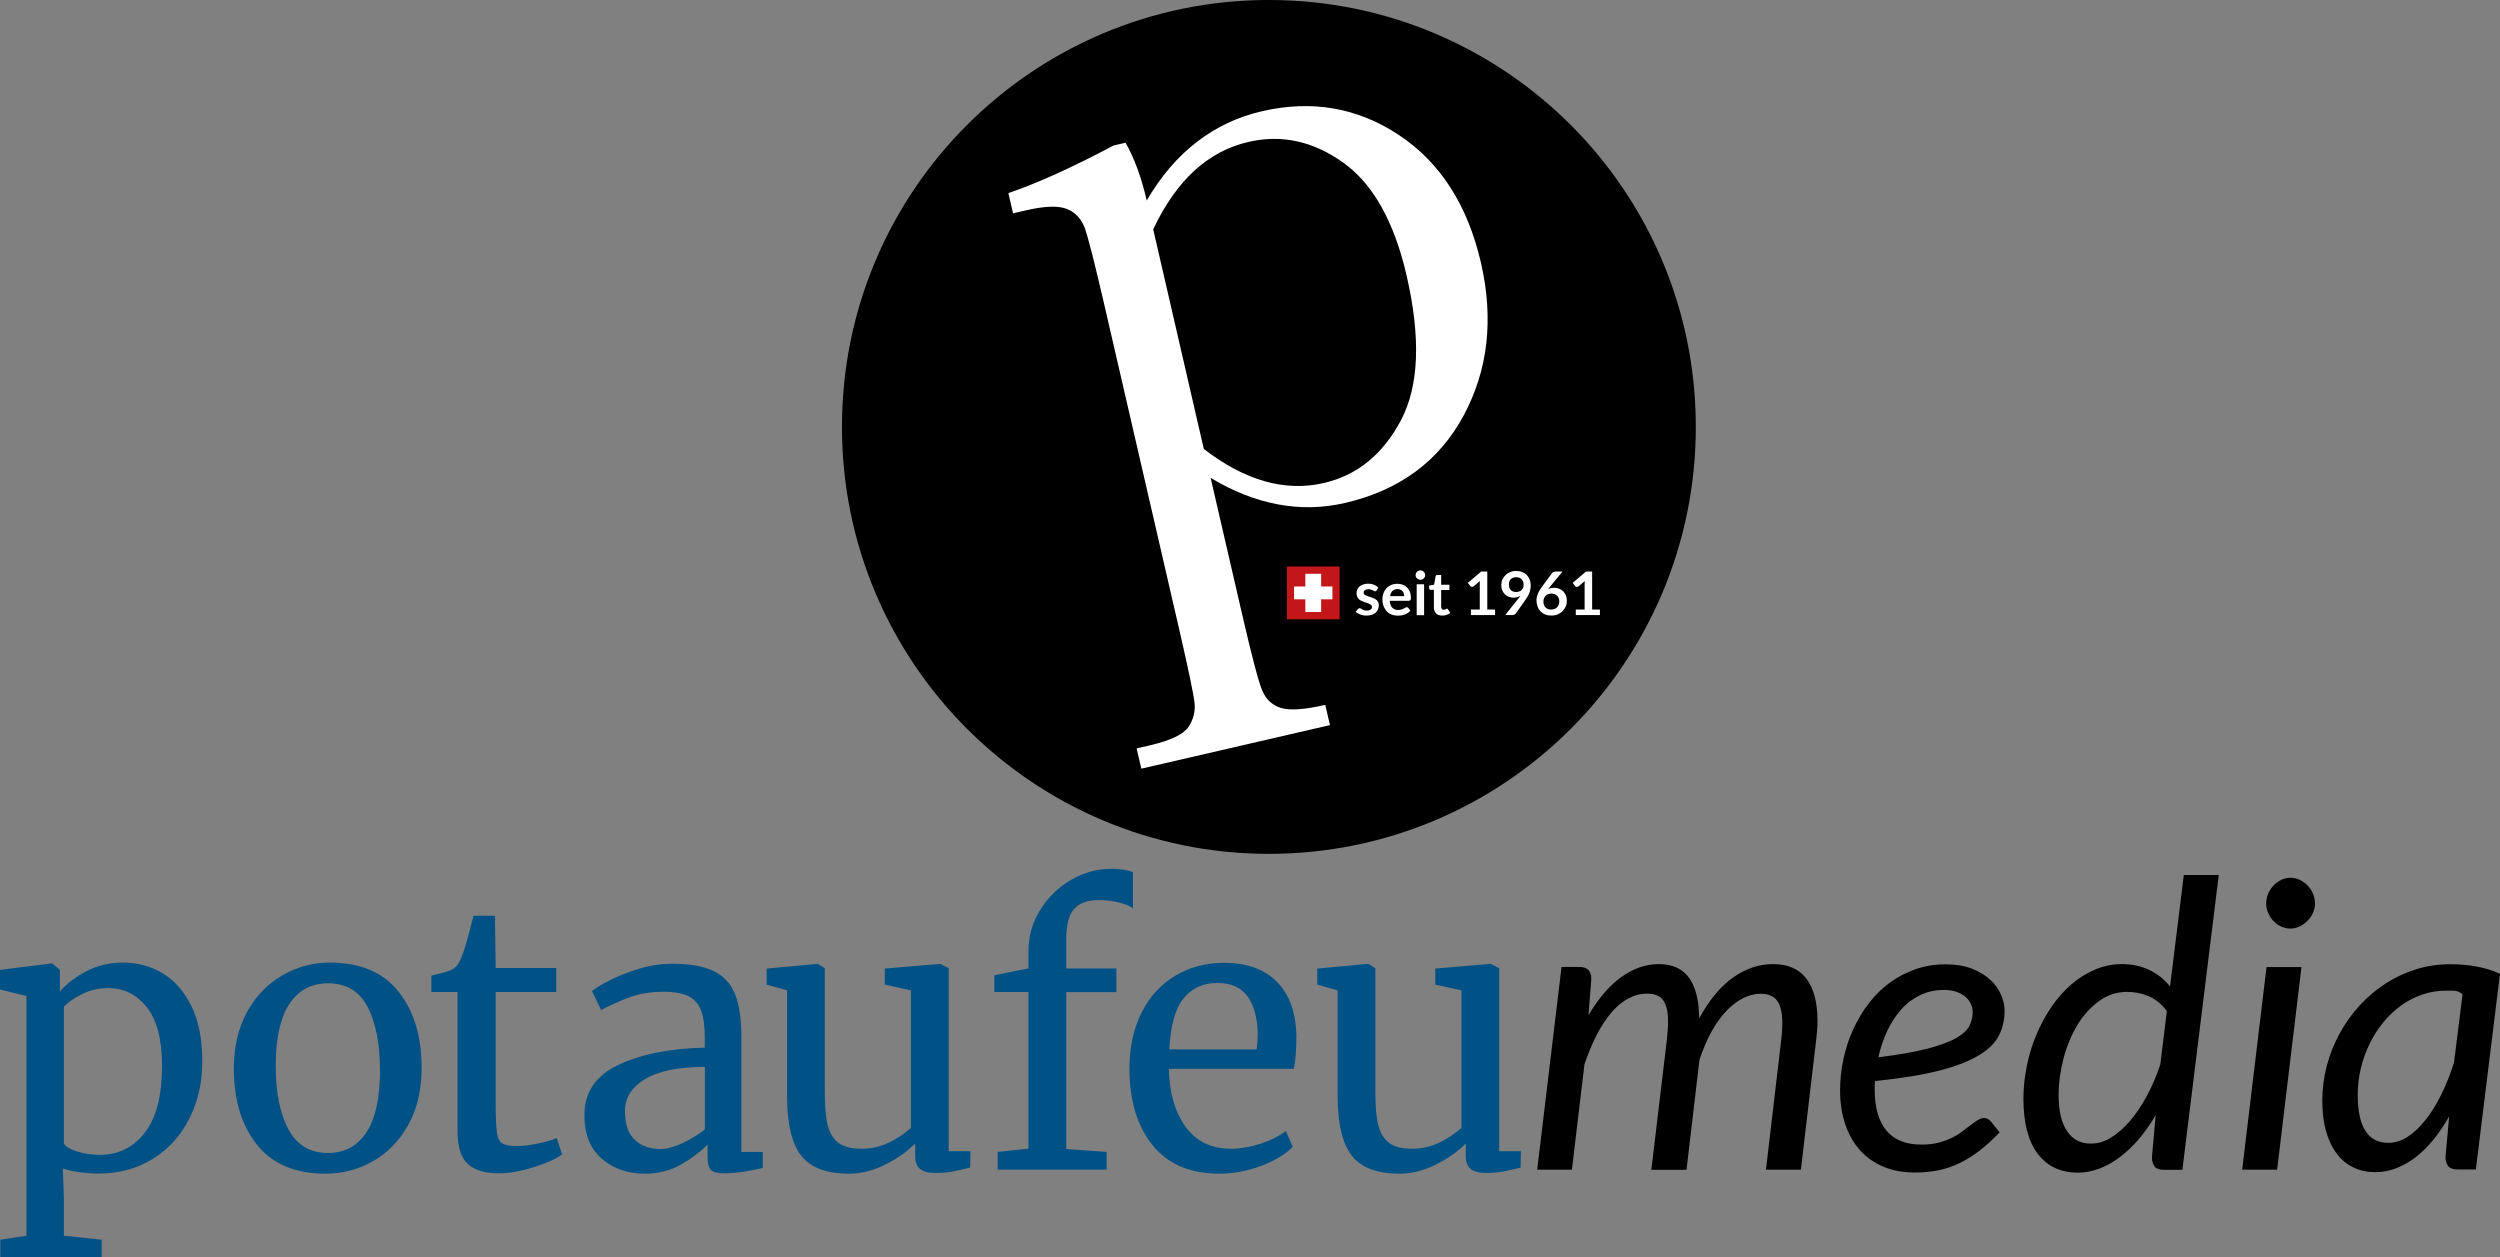 <?xml version="1.0" encoding="UTF-8" standalone="no"?>
<!-- Generator: Adobe Illustrator 24.3.0, SVG Export Plug-In . SVG Version: 6.00 Build 0)  -->

<svg
   xmlns:dc="http://purl.org/dc/elements/1.1/"
   xmlns:cc="http://creativecommons.org/ns#"
   xmlns:rdf="http://www.w3.org/1999/02/22-rdf-syntax-ns#"
   xmlns:svg="http://www.w3.org/2000/svg"
   xmlns="http://www.w3.org/2000/svg"
   xmlns:sodipodi="http://sodipodi.sourceforge.net/DTD/sodipodi-0.dtd"
   xmlns:inkscape="http://www.inkscape.org/namespaces/inkscape"
   version="1.1"
   id="Ebene_1"
   x="0px"
   y="0px"
   viewBox="0 0 212.45 106.86"
   xml:space="preserve"
   sodipodi:docname="logo_potaufeumedia_negativ_ohne_regular_def_2.svg"
   width="212.45"
   height="106.86"
   inkscape:version="0.92.5 (2060ec1f9f, 2020-04-08)"><rect x="0" y="0" width="212.45" height="106.86" fill="#808080" stroke="none"/><defs
   id="defs23" /><sodipodi:namedview
   pagecolor="#ffffff"
   bordercolor="#666666"
   borderopacity="1"
   objecttolerance="10"
   gridtolerance="10"
   guidetolerance="10"
   inkscape:pageopacity="0"
   inkscape:pageshadow="2"
   inkscape:window-width="833"
   inkscape:window-height="480"
   id="namedview21"
   showgrid="false"
   fit-margin-top="0"
   fit-margin-left="0"
   fit-margin-right="0"
   fit-margin-bottom="0"
   inkscape:zoom="0.2979798"
   inkscape:cx="107"
   inkscape:cy="53.87"
   inkscape:window-x="2237"
   inkscape:window-y="256"
   inkscape:window-maximized="0"
   inkscape:current-layer="Ebene_1" />
<style
   type="text/css"
   id="style2">
	.st0{fill:#005185;}
	.st1{fill:#FFFFFF;}
	.st2{fill:#C31619;}
</style>
<g
   id="g18"
   transform="translate(-199,-343.01)">
	<path
   class="st0"
   d="m 216.19,433.24 c 0,-1.91 -0.31,-3.5 -0.93,-4.75 -0.62,-1.25 -1.44,-2.18 -2.45,-2.78 -1.02,-0.6 -2.13,-0.9 -3.35,-0.9 -1.13,0 -2.16,0.24 -3.07,0.71 -0.92,0.47 -1.68,1.05 -2.3,1.73 v -1.82 l -0.65,-0.55 h -0.06 l -4.38,0.55 v 1.67 l 2.25,0.55 v 20.37 l -2.22,0.34 v 1.51 h 8.61 v -1.51 l -3.21,-0.34 v -3.12 l -0.09,-2.59 c 0.35,0.12 0.81,0.23 1.39,0.31 0.58,0.08 1.11,0.12 1.6,0.12 1.79,0 3.35,-0.42 4.69,-1.27 1.34,-0.84 2.37,-1.99 3.09,-3.44 0.72,-1.44 1.08,-3.04 1.08,-4.79 z m -7.99,-6.26 c 1.34,0 2.43,0.55 3.29,1.64 0.85,1.09 1.28,2.75 1.28,4.97 0,2.53 -0.49,4.42 -1.47,5.68 -0.98,1.26 -2.26,1.88 -3.84,1.88 -0.7,0 -1.34,-0.1 -1.93,-0.29 -0.59,-0.2 -0.95,-0.42 -1.1,-0.66 v -11.64 c 0.37,-0.39 0.89,-0.75 1.57,-1.08 0.68,-0.34 1.41,-0.5 2.2,-0.5 z m 10.67,6.82 c 0,2.68 0.65,4.83 1.96,6.48 1.31,1.65 3.26,2.47 5.85,2.47 1.42,0 2.75,-0.35 4,-1.05 1.24,-0.7 2.25,-1.73 3.01,-3.09 0.76,-1.36 1.14,-2.97 1.14,-4.85 0,-2.67 -0.65,-4.83 -1.96,-6.48 -1.31,-1.65 -3.26,-2.47 -5.85,-2.47 -1.42,0 -2.75,0.36 -4,1.07 -1.25,0.71 -2.25,1.74 -3.01,3.1 -0.75,1.36 -1.14,2.97 -1.14,4.82 z m 8,7.19 c -1.52,0 -2.64,-0.67 -3.36,-2.01 -0.72,-1.34 -1.08,-3.15 -1.08,-5.43 0,-2.3 0.39,-4.04 1.16,-5.22 0.77,-1.17 1.87,-1.76 3.29,-1.76 1.54,0 2.66,0.67 3.36,2.01 0.7,1.34 1.05,3.15 1.05,5.43 0,2.3 -0.38,4.04 -1.14,5.21 -0.77,1.18 -1.86,1.77 -3.28,1.77 z m 14.5,1.73 c 0.91,0 1.91,-0.18 3.01,-0.53 1.1,-0.35 1.9,-0.71 2.39,-1.08 l -0.46,-1.39 c -0.37,0.17 -0.89,0.32 -1.56,0.46 -0.67,0.14 -1.28,0.22 -1.84,0.22 -0.58,0 -0.98,-0.07 -1.22,-0.22 -0.24,-0.14 -0.39,-0.45 -0.46,-0.93 -0.07,-0.47 -0.11,-1.3 -0.11,-2.47 v -9.47 h 5.15 v -2.04 h -5.15 l -0.06,-4.44 h -1.82 c -0.04,0.17 -0.18,0.68 -0.4,1.54 -0.23,0.86 -0.42,1.49 -0.59,1.88 -0.19,0.56 -0.44,0.93 -0.77,1.11 -0.16,0.1 -0.48,0.22 -0.96,0.34 -0.47,0.12 -0.76,0.2 -0.86,0.22 v 1.39 h 2.22 v 11.85 c 0,1.3 0.29,2.21 0.86,2.75 0.58,0.54 1.46,0.81 2.63,0.81 z m 7.29,-4.94 c 0,1.61 0.49,2.83 1.47,3.69 0.98,0.85 2.21,1.28 3.69,1.28 1.13,0 2.14,-0.26 3.04,-0.77 0.89,-0.51 1.65,-1.08 2.27,-1.7 v 1.02 c 0,0.6 0.1,0.98 0.31,1.16 0.21,0.18 0.6,0.26 1.17,0.26 0.47,0 1.02,-0.05 1.65,-0.15 0.63,-0.1 1.15,-0.2 1.56,-0.31 V 440.9 H 262 v -9.91 c 0,-1.48 -0.19,-2.66 -0.56,-3.55 -0.37,-0.88 -0.98,-1.53 -1.84,-1.93 -0.85,-0.4 -2.01,-0.6 -3.47,-0.6 -0.95,0 -1.89,0.14 -2.84,0.43 -0.95,0.29 -1.78,0.62 -2.5,0.99 -0.72,0.37 -1.21,0.67 -1.48,0.9 l 0.77,1.61 c 0.82,-0.43 1.65,-0.8 2.48,-1.1 0.83,-0.3 1.77,-0.45 2.82,-0.45 0.93,0 1.64,0.13 2.14,0.39 0.5,0.26 0.86,0.66 1.06,1.22 0.21,0.56 0.31,1.32 0.31,2.28 v 0.86 c -2.96,0.06 -5.41,0.55 -7.35,1.47 -1.92,0.91 -2.88,2.34 -2.88,4.27 z m 6.48,2.87 c -0.93,0 -1.66,-0.26 -2.21,-0.79 -0.55,-0.52 -0.82,-1.34 -0.82,-2.45 0,-1.11 0.57,-2.01 1.71,-2.7 1.14,-0.69 2.83,-1.03 5.08,-1.03 v 5.31 c -0.58,0.45 -1.21,0.84 -1.91,1.17 -0.7,0.33 -1.32,0.49 -1.85,0.49 z m 23.33,2.04 c 0.56,0 1.04,-0.04 1.47,-0.12 0.42,-0.08 0.92,-0.2 1.5,-0.34 l 0.03,-1.39 h -1.85 v -15.55 l -0.71,-0.37 h -0.03 l -4.69,0.4 v 1.36 l 2.22,0.49 v 11.7 c -0.54,0.47 -1.16,0.89 -1.88,1.24 -0.72,0.35 -1.49,0.52 -2.32,0.52 -0.84,0 -1.49,-0.16 -1.93,-0.48 -0.44,-0.32 -0.75,-0.81 -0.93,-1.48 -0.18,-0.67 -0.26,-1.6 -0.26,-2.79 v -10.59 l -0.59,-0.37 h -0.03 l -4.32,0.4 v 1.36 l 1.73,0.49 v 8.95 c 0,2.37 0.4,4.06 1.2,5.09 0.8,1.03 2.16,1.54 4.07,1.54 1.03,0 2.05,-0.26 3.07,-0.77 1.02,-0.51 1.87,-1.11 2.55,-1.79 v 1.05 c 0,0.51 0.14,0.88 0.42,1.11 0.27,0.22 0.7,0.34 1.28,0.34 z m 7.93,-2.07 -2.62,0.28 v 1.51 h 9.26 v -1.51 l -3.43,-0.25 v -13.33 h 4.26 v -2.01 h -4.26 v -2.44 c 0,-1.24 0.22,-2.1 0.66,-2.61 0.44,-0.5 1.15,-0.76 2.11,-0.76 0.66,0 1.26,0.08 1.81,0.23 0.54,0.15 0.91,0.31 1.09,0.48 v -3.09 c -0.51,-0.18 -1.12,-0.28 -1.82,-0.28 -1.21,0 -2.36,0.31 -3.44,0.94 -1.08,0.63 -1.96,1.48 -2.62,2.55 -0.67,1.07 -1,2.24 -1,3.52 v 1.45 l -2.9,0.59 v 1.42 h 2.9 z m 16.23,2.13 c 1.21,0 2.41,-0.23 3.58,-0.68 1.17,-0.45 2.06,-0.99 2.65,-1.6 l -0.59,-1.36 c -0.49,0.41 -1.19,0.77 -2.08,1.07 -0.9,0.3 -1.75,0.45 -2.58,0.45 -1.67,0 -2.95,-0.62 -3.86,-1.87 -0.91,-1.25 -1.38,-2.89 -1.42,-4.92 h 10.62 c 0.14,-0.66 0.22,-1.61 0.22,-2.87 -0.06,-1.98 -0.62,-3.49 -1.68,-4.55 -1.06,-1.06 -2.55,-1.59 -4.46,-1.59 -1.56,0 -2.96,0.37 -4.18,1.11 -1.22,0.74 -2.18,1.79 -2.85,3.15 -0.68,1.36 -1.02,2.93 -1.02,4.72 0,2.72 0.65,4.89 1.96,6.51 1.3,1.62 3.2,2.43 5.69,2.43 z m -4.26,-10.56 c 0.1,-2.04 0.51,-3.49 1.22,-4.35 0.71,-0.86 1.66,-1.3 2.86,-1.3 1.17,0 2.03,0.39 2.58,1.16 0.54,0.77 0.83,1.83 0.85,3.16 0,0.45 -0.03,0.89 -0.09,1.33 z m 26.88,10.5 c 0.56,0 1.04,-0.04 1.47,-0.12 0.42,-0.08 0.92,-0.2 1.5,-0.34 l 0.03,-1.39 h -1.85 v -15.55 l -0.71,-0.37 h -0.03 l -4.69,0.4 v 1.36 l 2.22,0.49 v 11.7 c -0.54,0.47 -1.16,0.89 -1.88,1.24 -0.72,0.35 -1.49,0.52 -2.31,0.52 -0.84,0 -1.49,-0.16 -1.93,-0.48 -0.44,-0.32 -0.75,-0.81 -0.93,-1.48 -0.18,-0.67 -0.26,-1.6 -0.26,-2.79 v -10.59 l -0.59,-0.37 h -0.03 l -4.32,0.4 v 1.36 l 1.73,0.49 v 8.95 c 0,2.37 0.4,4.06 1.2,5.09 0.8,1.03 2.16,1.54 4.07,1.54 1.03,0 2.05,-0.26 3.07,-0.77 1.02,-0.51 1.87,-1.11 2.55,-1.79 v 1.05 c 0,0.51 0.14,0.88 0.42,1.11 0.27,0.22 0.7,0.34 1.27,0.34 z"
   id="path4"
   inkscape:connector-curvature="0"
   style="fill:#005185" />
	<path
   d="m 332.58,442.41 1.07,-8.97 c 0.32,-0.93 0.67,-1.77 1.05,-2.51 0.39,-0.74 0.8,-1.37 1.25,-1.89 0.45,-0.52 0.92,-0.91 1.43,-1.18 0.5,-0.27 1.03,-0.41 1.57,-0.41 0.67,0 1.14,0.19 1.4,0.58 0.27,0.39 0.4,0.98 0.4,1.79 0,0.24 -0.01,0.49 -0.03,0.77 -0.02,0.27 -0.05,0.56 -0.08,0.87 l -1.31,10.96 h 2.99 l 1.1,-9.36 c 0.31,-0.91 0.65,-1.71 1.04,-2.41 0.39,-0.7 0.81,-1.28 1.27,-1.75 0.45,-0.47 0.92,-0.83 1.41,-1.07 0.49,-0.24 0.97,-0.37 1.46,-0.37 0.67,0 1.14,0.2 1.43,0.6 0.28,0.4 0.43,1.03 0.43,1.88 0,0.45 -0.03,0.96 -0.1,1.51 l -1.29,10.96 h 2.97 l 1.29,-10.96 c 0.03,-0.31 0.06,-0.6 0.09,-0.88 0.02,-0.28 0.03,-0.56 0.03,-0.82 0,-1.55 -0.32,-2.74 -0.94,-3.57 -0.63,-0.83 -1.58,-1.24 -2.85,-1.24 -1.18,0 -2.3,0.38 -3.37,1.13 -1.07,0.75 -2.04,1.92 -2.9,3.49 0,-1.48 -0.28,-2.63 -0.83,-3.42 -0.55,-0.79 -1.42,-1.2 -2.58,-1.2 -1.12,0 -2.19,0.37 -3.2,1.1 -1.01,0.73 -1.94,1.81 -2.79,3.24 l 0.24,-3.08 c 0,-0.68 -0.34,-1.02 -1.02,-1.02 h -1.51 l -2.07,17.23 z m 36.47,-14.86 c -0.2,-0.46 -0.5,-0.89 -0.91,-1.27 -0.41,-0.39 -0.93,-0.7 -1.56,-0.95 -0.64,-0.25 -1.39,-0.37 -2.26,-0.37 -0.92,0 -1.78,0.14 -2.58,0.43 -0.8,0.28 -1.53,0.67 -2.19,1.16 -0.66,0.49 -1.25,1.08 -1.77,1.76 -0.52,0.68 -0.95,1.42 -1.31,2.21 -0.36,0.79 -0.63,1.63 -0.82,2.51 -0.19,0.88 -0.28,1.76 -0.28,2.64 0,1.07 0.15,2.03 0.44,2.89 0.29,0.86 0.71,1.59 1.26,2.2 0.54,0.61 1.21,1.07 1.99,1.4 0.78,0.33 1.67,0.49 2.65,0.49 0.73,0 1.4,-0.06 2.03,-0.19 0.63,-0.13 1.23,-0.34 1.81,-0.62 0.58,-0.28 1.14,-0.64 1.69,-1.06 0.55,-0.43 1.11,-0.94 1.69,-1.54 l -0.75,-0.93 c -0.17,-0.19 -0.36,-0.29 -0.56,-0.29 -0.18,0 -0.36,0.06 -0.54,0.17 -0.18,0.11 -0.38,0.25 -0.6,0.42 -0.22,0.16 -0.45,0.35 -0.71,0.54 -0.26,0.2 -0.55,0.38 -0.88,0.54 -0.33,0.17 -0.71,0.3 -1.14,0.42 -0.42,0.11 -0.91,0.17 -1.45,0.17 -1.34,0 -2.34,-0.4 -3,-1.2 -0.66,-0.8 -0.99,-1.96 -0.99,-3.47 0,-0.13 0,-0.25 0,-0.37 0,-0.12 0.01,-0.24 0.02,-0.36 2.24,-0.23 4.08,-0.53 5.51,-0.9 1.43,-0.37 2.55,-0.81 3.37,-1.32 0.82,-0.5 1.38,-1.07 1.68,-1.7 0.31,-0.63 0.46,-1.32 0.46,-2.07 0,-0.43 -0.1,-0.87 -0.3,-1.34 z m -3.75,-0.24 c 0.32,0.12 0.58,0.27 0.77,0.45 0.2,0.18 0.34,0.38 0.43,0.6 0.09,0.22 0.14,0.43 0.14,0.64 0,0.41 -0.09,0.8 -0.27,1.17 -0.18,0.37 -0.56,0.72 -1.12,1.05 -0.57,0.32 -1.38,0.62 -2.43,0.9 -1.05,0.28 -2.45,0.52 -4.2,0.74 0.18,-0.8 0.44,-1.55 0.76,-2.25 0.33,-0.7 0.73,-1.3 1.19,-1.82 0.46,-0.52 1,-0.92 1.6,-1.21 0.6,-0.29 1.26,-0.44 1.97,-0.44 0.46,-0.01 0.84,0.05 1.16,0.17 z m 19.16,15.1 3.09,-25.04 h -2.97 l -1.17,9.47 c -0.49,-0.61 -1.08,-1.08 -1.78,-1.41 -0.7,-0.33 -1.46,-0.49 -2.3,-0.49 -0.79,0 -1.55,0.15 -2.28,0.46 -0.73,0.31 -1.4,0.72 -2.02,1.26 -0.62,0.53 -1.18,1.16 -1.68,1.89 -0.5,0.73 -0.93,1.52 -1.29,2.37 -0.36,0.85 -0.63,1.74 -0.82,2.67 -0.19,0.93 -0.29,1.86 -0.29,2.79 0,2.04 0.4,3.59 1.21,4.67 0.81,1.07 1.95,1.61 3.42,1.61 0.62,0 1.24,-0.12 1.84,-0.35 0.61,-0.23 1.19,-0.56 1.75,-0.99 0.56,-0.42 1.1,-0.94 1.61,-1.54 0.51,-0.6 0.98,-1.27 1.41,-2.01 l -0.32,3.59 c 0,0.3 0.07,0.54 0.21,0.75 0.14,0.2 0.41,0.31 0.81,0.31 h 1.57 z m -9.79,-3.26 c -0.49,-0.71 -0.73,-1.74 -0.73,-3.08 0,-1.01 0.14,-2.03 0.41,-3.08 0.27,-1.04 0.66,-1.99 1.16,-2.83 0.5,-0.84 1.12,-1.53 1.84,-2.06 0.72,-0.53 1.53,-0.8 2.42,-0.8 0.61,0 1.22,0.12 1.82,0.37 0.6,0.25 1.12,0.67 1.55,1.27 l -0.56,4.55 c -0.33,0.98 -0.72,1.87 -1.16,2.69 -0.45,0.82 -0.93,1.53 -1.44,2.12 -0.52,0.59 -1.05,1.06 -1.6,1.39 -0.55,0.34 -1.1,0.5 -1.64,0.5 -0.9,0.03 -1.59,-0.33 -2.07,-1.04 z m 16.94,-13.96 -2.07,17.22 h 2.97 l 2.07,-17.22 z m 3.94,-6.25 c -0.11,-0.27 -0.27,-0.5 -0.47,-0.7 -0.2,-0.2 -0.42,-0.35 -0.67,-0.47 -0.25,-0.11 -0.51,-0.17 -0.78,-0.17 -0.26,0 -0.52,0.06 -0.76,0.18 -0.25,0.12 -0.47,0.28 -0.66,0.48 -0.19,0.2 -0.35,0.43 -0.46,0.69 -0.11,0.26 -0.17,0.54 -0.17,0.83 0,0.3 0.06,0.57 0.17,0.82 0.11,0.25 0.26,0.48 0.45,0.68 0.19,0.2 0.4,0.35 0.65,0.47 0.25,0.11 0.5,0.17 0.77,0.17 0.27,0 0.53,-0.06 0.78,-0.17 0.25,-0.11 0.47,-0.27 0.67,-0.47 0.2,-0.2 0.36,-0.42 0.48,-0.68 0.12,-0.26 0.18,-0.53 0.18,-0.82 -0.01,-0.29 -0.06,-0.57 -0.18,-0.84 z m 15.9,6.82 c -0.68,-0.3 -1.37,-0.51 -2.06,-0.63 -0.69,-0.12 -1.41,-0.18 -2.15,-0.18 -1.02,0 -1.99,0.14 -2.92,0.43 -0.93,0.29 -1.8,0.7 -2.61,1.22 -0.81,0.53 -1.54,1.15 -2.2,1.87 -0.66,0.72 -1.22,1.51 -1.69,2.37 -0.47,0.86 -0.83,1.78 -1.09,2.74 -0.25,0.97 -0.38,1.96 -0.38,2.98 0,0.98 0.11,1.84 0.32,2.59 0.21,0.75 0.52,1.39 0.91,1.9 0.39,0.52 0.86,0.91 1.42,1.17 0.55,0.27 1.17,0.4 1.85,0.4 0.62,0 1.22,-0.11 1.8,-0.34 0.58,-0.23 1.13,-0.54 1.66,-0.95 0.53,-0.41 1.02,-0.91 1.5,-1.49 0.47,-0.58 0.91,-1.24 1.32,-1.96 l -0.31,3.45 c 0,0.3 0.07,0.54 0.21,0.75 0.14,0.2 0.41,0.31 0.81,0.31 h 1.56 z m -12.09,10.29 c 0,-0.78 0.09,-1.54 0.27,-2.28 0.18,-0.74 0.43,-1.44 0.76,-2.09 0.32,-0.66 0.71,-1.26 1.16,-1.81 0.45,-0.55 0.96,-1.02 1.51,-1.42 0.55,-0.4 1.15,-0.7 1.78,-0.92 0.64,-0.22 1.29,-0.33 1.97,-0.33 0.24,0 0.48,0 0.72,0 0.24,0 0.49,0.1 0.74,0.3 l -0.73,5.82 c -0.32,0.99 -0.68,1.91 -1.1,2.74 -0.41,0.83 -0.86,1.55 -1.34,2.15 -0.47,0.6 -0.98,1.07 -1.51,1.41 -0.53,0.34 -1.08,0.51 -1.63,0.51 -1.73,0 -2.6,-1.36 -2.6,-4.08 z"
   id="path6"
   inkscape:connector-curvature="0" />
	<path
   d="m 306.83,415.57 c 20.04,0 36.28,-16.24 36.28,-36.28 0,-20.04 -16.24,-36.28 -36.28,-36.28 -20.04,0 -36.28,16.24 -36.28,36.28 0,20.03 16.24,36.28 36.28,36.28 z"
   id="path8"
   inkscape:connector-curvature="0" />
	<path
   class="st1"
   d="m 284.69,359.42 0.4,1.72 1.12,-0.26 c 1.6,-0.37 2.76,-0.4 3.49,-0.1 0.73,0.31 1.23,0.87 1.52,1.7 0.28,0.83 0.8,2.88 1.56,6.15 l 6.43,27.87 c 0.79,3.42 1.22,5.5 1.3,6.23 0.08,0.73 -0.09,1.42 -0.51,2.05 -0.42,0.63 -1.52,1.16 -3.29,1.57 l -1.12,0.26 0.4,1.72 16.03,-3.7 -0.4,-1.72 c -1.77,0.41 -3.03,0.49 -3.77,0.26 -0.74,-0.24 -1.27,-0.73 -1.58,-1.47 -0.32,-0.74 -0.88,-2.89 -1.7,-6.43 l -2.69,-11.65 c 1.89,1.14 3.8,1.89 5.71,2.25 1.91,0.36 3.82,0.32 5.71,-0.12 4.62,-1.07 7.98,-3.54 10.07,-7.41 2.09,-3.88 2.58,-8.21 1.48,-13.01 -1.13,-4.89 -3.45,-8.51 -6.96,-10.84 -3.51,-2.33 -7.39,-3.01 -11.64,-2.03 -2.05,0.47 -3.89,1.34 -5.53,2.6 -1.64,1.26 -3.07,2.92 -4.27,4.99 -0.45,-1.97 -1.06,-3.61 -1.8,-4.91 l -1.01,0.23 c -3.56,1.89 -6.54,3.23 -8.95,4.05 z M 297,362.5 c 0.99,-2.1 2.16,-3.76 3.5,-4.99 1.35,-1.23 2.88,-2.05 4.6,-2.44 2.8,-0.65 5.47,-0.07 8.02,1.74 2.55,1.81 4.35,5.01 5.41,9.6 1.22,5.3 1.06,9.39 -0.47,12.3 -1.54,2.91 -3.72,4.69 -6.54,5.34 -1.67,0.39 -3.36,0.34 -5.07,-0.15 -1.7,-0.49 -3.42,-1.4 -5.15,-2.74 z"
   id="path10"
   inkscape:connector-curvature="0"
   style="fill:#ffffff" />
	<path
   class="st1"
   d="m 316.13,392.94 c -0.1,-0.1 -0.22,-0.18 -0.37,-0.24 -0.15,-0.06 -0.31,-0.09 -0.49,-0.09 -0.16,0 -0.3,0.02 -0.43,0.07 -0.12,0.04 -0.23,0.1 -0.31,0.17 -0.08,0.07 -0.15,0.16 -0.19,0.26 -0.04,0.1 -0.06,0.2 -0.06,0.31 0,0.12 0.02,0.21 0.05,0.3 0.04,0.08 0.09,0.15 0.15,0.21 0.06,0.06 0.13,0.1 0.21,0.14 0.08,0.04 0.16,0.07 0.24,0.1 0.08,0.03 0.16,0.05 0.24,0.08 0.08,0.03 0.15,0.05 0.21,0.08 0.06,0.03 0.11,0.06 0.15,0.1 0.04,0.04 0.06,0.09 0.06,0.15 0,0.04 -0.01,0.08 -0.02,0.12 -0.02,0.04 -0.04,0.07 -0.08,0.1 -0.03,0.03 -0.08,0.05 -0.13,0.07 -0.05,0.02 -0.12,0.03 -0.19,0.03 -0.1,0 -0.18,-0.01 -0.24,-0.03 -0.06,-0.02 -0.12,-0.05 -0.16,-0.07 -0.05,-0.03 -0.09,-0.05 -0.12,-0.07 -0.04,-0.02 -0.07,-0.03 -0.11,-0.03 -0.04,0 -0.07,0.01 -0.1,0.02 -0.03,0.02 -0.05,0.04 -0.07,0.07 L 314.2,395 c 0.05,0.05 0.11,0.09 0.18,0.13 0.07,0.04 0.14,0.07 0.22,0.1 0.08,0.03 0.16,0.05 0.25,0.07 0.09,0.02 0.17,0.02 0.27,0.02 0.17,0 0.32,-0.02 0.45,-0.06 0.13,-0.04 0.24,-0.1 0.33,-0.18 0.09,-0.08 0.15,-0.17 0.2,-0.28 0.04,-0.11 0.07,-0.22 0.07,-0.35 0,-0.11 -0.02,-0.2 -0.05,-0.27 -0.04,-0.08 -0.09,-0.14 -0.15,-0.19 -0.06,-0.05 -0.13,-0.1 -0.21,-0.13 -0.08,-0.03 -0.16,-0.07 -0.24,-0.09 -0.08,-0.03 -0.16,-0.05 -0.23,-0.08 -0.08,-0.02 -0.15,-0.05 -0.21,-0.08 -0.06,-0.03 -0.11,-0.06 -0.15,-0.1 -0.04,-0.04 -0.05,-0.09 -0.05,-0.14 0,-0.08 0.04,-0.15 0.11,-0.21 0.07,-0.05 0.17,-0.08 0.29,-0.08 0.08,0 0.15,0.01 0.21,0.03 0.06,0.02 0.11,0.04 0.16,0.06 0.05,0.02 0.09,0.04 0.12,0.06 0.04,0.02 0.07,0.03 0.1,0.03 0.03,0 0.05,-0.01 0.07,-0.02 0.02,-0.01 0.04,-0.03 0.05,-0.06 z m 1,0.73 c 0.03,-0.19 0.1,-0.34 0.2,-0.44 0.1,-0.1 0.25,-0.16 0.43,-0.16 0.09,0 0.18,0.01 0.25,0.05 0.07,0.04 0.13,0.07 0.18,0.13 0.05,0.05 0.08,0.12 0.1,0.19 0.02,0.07 0.04,0.15 0.04,0.23 z m 1.62,0.38 c 0.06,0 0.1,-0.02 0.12,-0.05 0.02,-0.03 0.03,-0.1 0.03,-0.19 0,-0.19 -0.03,-0.36 -0.09,-0.51 -0.06,-0.15 -0.14,-0.27 -0.24,-0.37 -0.1,-0.1 -0.22,-0.18 -0.36,-0.23 -0.14,-0.05 -0.29,-0.08 -0.46,-0.08 -0.2,0 -0.37,0.04 -0.53,0.1 -0.16,0.07 -0.29,0.16 -0.4,0.28 -0.11,0.12 -0.19,0.25 -0.25,0.41 -0.06,0.16 -0.09,0.33 -0.09,0.51 0,0.23 0.03,0.43 0.1,0.61 0.07,0.17 0.16,0.32 0.27,0.44 0.12,0.12 0.25,0.21 0.41,0.27 0.16,0.06 0.33,0.09 0.51,0.09 0.09,0 0.19,-0.01 0.29,-0.02 0.1,-0.01 0.19,-0.04 0.29,-0.07 0.09,-0.03 0.18,-0.08 0.27,-0.13 0.09,-0.05 0.16,-0.12 0.23,-0.21 l -0.18,-0.23 c -0.02,-0.04 -0.07,-0.06 -0.12,-0.06 -0.04,0 -0.08,0.01 -0.12,0.04 -0.04,0.02 -0.09,0.05 -0.15,0.08 -0.05,0.03 -0.12,0.06 -0.2,0.08 -0.07,0.02 -0.16,0.04 -0.26,0.04 -0.1,0 -0.19,-0.01 -0.28,-0.05 -0.08,-0.03 -0.16,-0.08 -0.22,-0.14 -0.06,-0.06 -0.11,-0.14 -0.15,-0.24 -0.04,-0.1 -0.06,-0.21 -0.07,-0.35 h 1.65 z m 0.64,-1.39 v 2.63 h 0.63 v -2.63 z m 0.69,-0.93 c -0.02,-0.05 -0.05,-0.09 -0.09,-0.13 -0.04,-0.04 -0.08,-0.06 -0.13,-0.09 -0.05,-0.02 -0.1,-0.03 -0.16,-0.03 -0.05,0 -0.11,0.01 -0.15,0.03 -0.05,0.02 -0.09,0.05 -0.13,0.09 -0.04,0.04 -0.06,0.08 -0.09,0.13 -0.02,0.05 -0.03,0.1 -0.03,0.16 0,0.05 0.01,0.11 0.03,0.15 0.02,0.05 0.05,0.09 0.09,0.12 0.04,0.04 0.08,0.06 0.13,0.09 0.05,0.02 0.1,0.03 0.15,0.03 0.06,0 0.11,-0.01 0.16,-0.03 0.05,-0.02 0.09,-0.05 0.13,-0.09 0.04,-0.04 0.07,-0.08 0.09,-0.12 0.02,-0.05 0.03,-0.1 0.03,-0.15 0,-0.05 -0.01,-0.11 -0.03,-0.16 z m 1.84,3.54 c 0.12,-0.04 0.22,-0.1 0.32,-0.17 l -0.19,-0.31 c -0.01,-0.02 -0.03,-0.03 -0.04,-0.04 -0.01,-0.01 -0.03,-0.02 -0.05,-0.02 -0.01,0 -0.03,0.01 -0.05,0.02 -0.01,0.01 -0.03,0.02 -0.05,0.03 -0.02,0.01 -0.04,0.02 -0.07,0.03 -0.03,0.01 -0.06,0.02 -0.1,0.02 -0.07,0 -0.12,-0.02 -0.16,-0.07 -0.04,-0.05 -0.06,-0.11 -0.06,-0.19 v -1.42 h 0.7 v -0.45 h -0.7 v -0.83 h -0.33 c -0.04,0 -0.07,0.01 -0.09,0.03 -0.02,0.02 -0.04,0.05 -0.05,0.08 l -0.13,0.72 -0.42,0.07 V 393 c 0,0.04 0.01,0.08 0.04,0.1 0.02,0.02 0.05,0.03 0.09,0.03 h 0.27 v 1.47 c 0,0.23 0.06,0.41 0.18,0.53 0.12,0.13 0.3,0.19 0.53,0.19 0.11,0.01 0.24,-0.01 0.36,-0.05 z m 3.47,-0.46 v -3.23 h -0.52 l -1.13,0.96 0.2,0.27 c 0.01,0.01 0.03,0.03 0.05,0.04 0.02,0.01 0.04,0.02 0.07,0.03 0.03,0 0.05,0 0.08,0 0.03,0 0.06,-0.02 0.09,-0.04 l 0.53,-0.45 c 0,0.09 -0.01,0.18 -0.01,0.26 v 2.16 H 324 v 0.47 h 2.05 v -0.47 z m 1.87,-2.37 c 0.03,-0.08 0.07,-0.15 0.12,-0.2 0.05,-0.06 0.12,-0.1 0.2,-0.13 0.08,-0.03 0.16,-0.05 0.26,-0.05 0.09,0 0.18,0.02 0.26,0.04 0.08,0.03 0.14,0.07 0.2,0.12 0.06,0.06 0.1,0.12 0.13,0.2 0.03,0.08 0.05,0.17 0.05,0.27 0,0.09 -0.01,0.17 -0.04,0.25 -0.03,0.08 -0.07,0.14 -0.12,0.2 -0.05,0.06 -0.12,0.1 -0.2,0.13 -0.08,0.03 -0.17,0.05 -0.27,0.05 -0.2,0 -0.35,-0.05 -0.46,-0.16 -0.11,-0.11 -0.16,-0.27 -0.16,-0.47 -0.01,-0.09 0,-0.17 0.03,-0.25 z m -0.35,2.84 h 0.58 c 0.07,0 0.14,-0.01 0.2,-0.04 0.06,-0.03 0.1,-0.06 0.13,-0.1 l 0.85,-1.21 c 0.06,-0.09 0.12,-0.18 0.17,-0.27 0.05,-0.09 0.09,-0.18 0.13,-0.28 0.04,-0.1 0.06,-0.19 0.08,-0.3 0.02,-0.1 0.03,-0.21 0.03,-0.33 0,-0.18 -0.03,-0.34 -0.09,-0.49 -0.06,-0.15 -0.14,-0.28 -0.25,-0.39 -0.11,-0.11 -0.24,-0.19 -0.39,-0.25 -0.15,-0.06 -0.32,-0.09 -0.51,-0.09 -0.19,0 -0.36,0.03 -0.51,0.1 -0.16,0.06 -0.29,0.15 -0.4,0.26 -0.11,0.11 -0.2,0.24 -0.26,0.38 -0.06,0.14 -0.09,0.3 -0.09,0.47 0,0.18 0.03,0.33 0.09,0.46 0.06,0.13 0.14,0.24 0.23,0.33 0.1,0.09 0.2,0.16 0.33,0.2 0.12,0.04 0.25,0.07 0.38,0.07 0.11,0 0.22,-0.01 0.32,-0.04 0.1,-0.03 0.2,-0.07 0.28,-0.12 -0.02,0.04 -0.05,0.07 -0.07,0.1 -0.03,0.03 -0.05,0.07 -0.08,0.1 z m 4.87,-3.7 h -0.56 c -0.08,0 -0.14,0.02 -0.2,0.04 -0.06,0.02 -0.1,0.06 -0.13,0.1 l -0.88,1.19 c -0.15,0.2 -0.26,0.39 -0.33,0.57 -0.07,0.18 -0.11,0.36 -0.11,0.54 0,0.2 0.03,0.37 0.09,0.53 0.06,0.16 0.14,0.3 0.25,0.41 0.11,0.11 0.24,0.2 0.4,0.27 0.16,0.07 0.33,0.09 0.53,0.09 0.19,0 0.37,-0.03 0.53,-0.1 0.16,-0.07 0.3,-0.15 0.41,-0.27 0.11,-0.11 0.2,-0.24 0.27,-0.39 0.07,-0.15 0.1,-0.31 0.1,-0.49 0,-0.18 -0.03,-0.35 -0.09,-0.48 -0.06,-0.14 -0.14,-0.25 -0.24,-0.35 -0.1,-0.09 -0.22,-0.16 -0.35,-0.21 -0.13,-0.05 -0.27,-0.07 -0.41,-0.07 -0.1,0 -0.18,0.01 -0.27,0.03 -0.08,0.02 -0.16,0.05 -0.23,0.08 l 0.13,-0.16 z m -1.24,3.18 c -0.08,-0.03 -0.15,-0.08 -0.21,-0.14 -0.06,-0.06 -0.1,-0.13 -0.13,-0.22 -0.03,-0.08 -0.04,-0.18 -0.04,-0.28 0,-0.1 0.02,-0.18 0.05,-0.27 0.03,-0.08 0.08,-0.15 0.14,-0.21 0.06,-0.06 0.13,-0.11 0.21,-0.14 0.08,-0.03 0.17,-0.05 0.27,-0.05 0.1,0 0.19,0.01 0.28,0.05 0.08,0.03 0.15,0.08 0.21,0.13 0.06,0.06 0.11,0.13 0.14,0.21 0.03,0.08 0.05,0.18 0.05,0.29 0,0.1 -0.02,0.19 -0.05,0.27 -0.03,0.08 -0.08,0.15 -0.14,0.22 -0.06,0.06 -0.13,0.11 -0.22,0.14 -0.08,0.03 -0.18,0.05 -0.28,0.05 -0.11,0 -0.2,-0.02 -0.28,-0.05 z m 3.76,0.05 v -3.23 h -0.52 l -1.13,0.96 0.2,0.27 c 0.01,0.01 0.03,0.03 0.05,0.04 0.02,0.01 0.04,0.02 0.07,0.03 0.03,0 0.05,0 0.08,0 0.03,0 0.06,-0.02 0.09,-0.04 l 0.53,-0.45 c -0.01,0.09 -0.01,0.18 -0.01,0.26 v 2.16 h -0.75 v 0.47 h 2.05 v -0.47 z"
   id="path12"
   inkscape:connector-curvature="0"
   style="fill:#ffffff" />
	<polygon
   class="st2"
   points="312.84,395.64 312.84,391.15 308.36,391.15 308.36,395.64 "
   id="polygon14"
   style="fill:#c31619" />
	<polygon
   class="st1"
   points="311.27,391.77 309.93,391.77 309.93,392.85 308.97,392.85 308.97,393.94 309.93,393.94 309.93,395.02 311.27,395.02 311.27,393.94 312.23,393.94 312.23,392.85 311.27,392.85 "
   id="polygon16"
   style="fill:#ffffff" />
</g>
</svg>